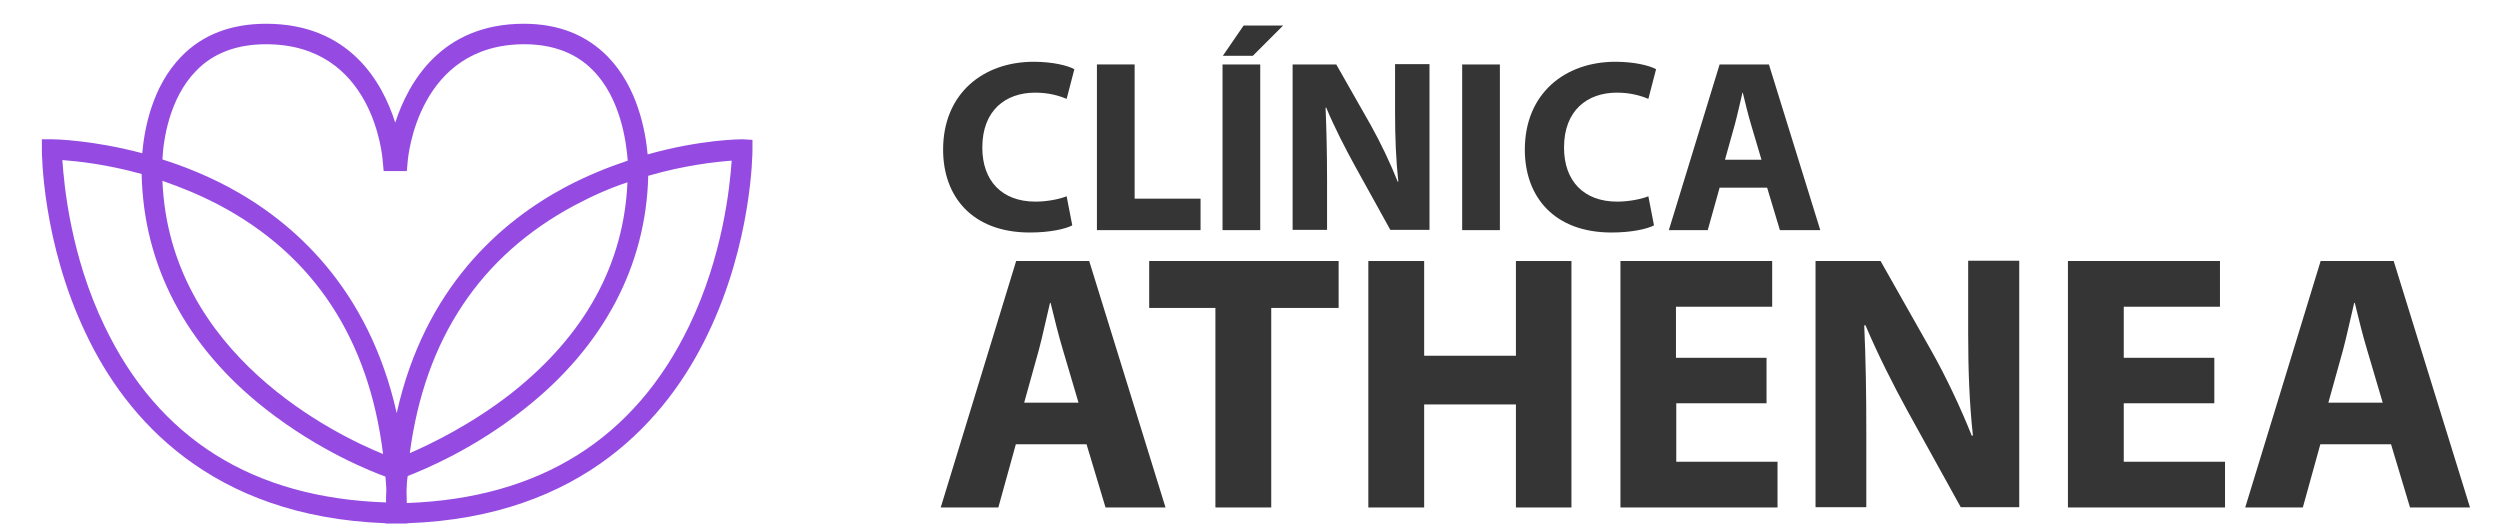 <?xml version="1.0" encoding="utf-8"?>
<!-- Generator: Adobe Illustrator 18.1.1, SVG Export Plug-In . SVG Version: 6.00 Build 0)  -->
<svg version="1.1" id="Layer_1" xmlns="http://www.w3.org/2000/svg" xmlns:xlink="http://www.w3.org/1999/xlink" x="0px" y="0px"
	 viewBox="0 182.3 841.9 178.4" enable-background="new 0 182.3 841.9 178.4" xml:space="preserve">
<path fill="#954BE2" d="M250,229.2c-0.8,0-14.2,0.1-31.9,5.1c-0.7-7.7-3.3-22.6-13.5-33c-7.2-7.3-16.6-11-28.2-11
	c-27.8,0-38.9,19.8-43.3,33.3c-4.3-13.6-15.4-33.3-43.5-33.3c-11.8,0-21.5,3.7-28.6,11.1c-9.9,10.2-12.4,24.6-13.1,32.5
	c-16.9-4.5-29.7-4.7-30.4-4.7h-3.4v3.4c0,1.2,0.1,31.4,14.9,62.2c13.3,28.1,41.7,61.5,100.8,63.7v0.1h3.6h0.1h0.1h3.6v-0.1
	c59.2-2.1,87.6-35.5,101.1-63.6c14.9-30.8,15.1-60.9,15.1-62.2v-3.3L250,229.2z M65.9,206.3c5.8-6.1,13.8-9.1,23.7-9.1
	c36.2,0,39.2,37.8,39.3,39.5l0.3,3.2h7.8l0.3-3.2c0.1-1.7,3.6-39.5,39.3-39.5c9.6,0,17.5,3,23.2,8.9c9.2,9.4,11.1,23.9,11.6,30.3
	c-6.6,2.2-13.8,5.1-20.8,8.8c-22,11.7-47.6,34-57,76.2c-9.5-42.2-34.9-64.5-56.8-76.2c-7.6-4-15.1-7-22.1-9.2
	C55,229.5,57,215.5,65.9,206.3z M211.3,243.7c-1.2,27.5-14.2,51.3-38.8,70.8c-13.6,10.7-27.4,17.3-34.5,20.4
	c5.1-38.5,23.7-66.4,55.4-83.4C199.6,248.2,205.5,245.6,211.3,243.7z M129,335.2c-15.5-6.3-71.9-33.2-74.3-92
	c6.1,2.1,12.5,4.7,19,8.1C105.7,268.2,124.2,296.4,129,335.2z M35.2,292.1c-11.3-23.4-13.6-47-14.2-55.9c5.1,0.4,14.9,1.4,26.7,4.7
	c0.6,30.7,14.9,58.1,41.7,79.1c18.2,14.3,36,21.2,40.4,22.8c0.1,1.5,0.3,3.2,0.3,4.7c-0.1,1.4-0.1,2.8-0.1,4
	C85.2,350,53.4,330.1,35.2,292.1z M232.1,292c-18.3,38-50.2,58.1-95.1,59.7c0-1.4-0.1-2.8-0.1-4c0.1-1.7,0.1-3.4,0.4-5.1
	c5.6-2.2,22.4-9.1,39.3-22.6c26.7-21,41-48.3,41.7-78.5c12.4-3.6,22.8-4.7,28.1-5.1C245.8,245.2,243.4,268.6,232.1,292z"/>
<g>
	<path fill="#353535" d="M361.1,258.2c-2.3,1.2-7.5,2.4-14.3,2.4c-19.3,0-29.2-12-29.2-27.9c0-19,13.6-29.6,30.5-29.6
		c6.5,0,11.5,1.3,13.7,2.5l-2.6,10c-2.6-1.1-6.1-2.1-10.6-2.1c-10,0-17.8,6-17.8,18.5c0,11.2,6.6,18.2,17.9,18.2
		c3.8,0,8-0.8,10.5-1.8L361.1,258.2z"/>
	<path fill="#353535" d="M369.4,204h12.7v45.2h22.2v10.6h-34.9L369.4,204L369.4,204z"/>
	<path fill="#353535" d="M424.4,204v55.8h-12.7V204C411.7,204,424.4,204,424.4,204z M432.1,190.9l-10.2,10.2h-10.1l7-10.2H432.1z"/>
	<path fill="#353535" d="M435.3,259.8V204H450l11.6,20.4c3.3,5.9,6.6,12.8,9.1,19.1h0.2c-0.8-7.4-1.1-14.9-1.1-23.3v-16.3h11.6v55.8
		h-13.2l-11.9-21.5c-3.3-6-7-13.2-9.7-19.7l-0.2,0.1c0.3,7.4,0.5,15.2,0.5,24.3v16.8h-11.6V259.8z"/>
	<path fill="#353535" d="M505.1,204v55.8h-12.7V204C492.4,204,505.1,204,505.1,204z"/>
	<path fill="#353535" d="M557,258.2c-2.3,1.2-7.5,2.4-14.3,2.4c-19.3,0-29.2-12-29.2-27.9c0-19,13.6-29.6,30.5-29.6
		c6.5,0,11.5,1.3,13.7,2.5l-2.6,10c-2.6-1.1-6.1-2.1-10.6-2.1c-10,0-17.8,6-17.8,18.5c0,11.2,6.6,18.2,17.9,18.2
		c3.8,0,8-0.8,10.5-1.8L557,258.2z"/>
	<path fill="#353535" d="M579.1,245.5l-4,14.3H562l17.1-55.8h16.6l17.3,55.8h-13.6l-4.3-14.3H579.1z M593.2,236.1l-3.5-11.8
		c-1-3.3-2-7.5-2.8-10.8h-0.1c-0.8,3.3-1.7,7.5-2.6,10.8l-3.3,11.8H593.2z"/>
	<path fill="#353535" d="M342.1,331.9l-5.9,21.3h-19.4l25.4-83h24.6l25.7,83h-20.2l-6.4-21.3L342.1,331.9L342.1,331.9z M363.2,317.9
		l-5.2-17.6c-1.5-4.9-3-11.1-4.2-16h-0.2c-1.2,4.9-2.5,11.2-3.8,16l-4.9,17.6H363.2z"/>
	<path fill="#353535" d="M409.3,286H387v-15.8h63.8V286h-22.7v67.2h-18.8V286z"/>
	<path fill="#353535" d="M479.6,270.2v31.9h30.9v-31.9h18.7v83h-18.7v-34.7h-30.9v34.7h-18.8v-83L479.6,270.2L479.6,270.2z"/>
	<path fill="#353535" d="M595,318.1h-30.5v19.7h34.1v15.4h-52.9v-83h51.1v15.4h-32.4v17.2h30.5v15.3H595z"/>
	<path fill="#353535" d="M611.4,353.2v-83h21.9l17.2,30.4c4.9,8.7,9.8,19.1,13.5,28.4h0.4c-1.2-11-1.6-22.2-1.6-34.6v-24.3H680v83
		h-19.7l-17.7-32c-4.9-8.9-10.3-19.6-14.4-29.3l-0.4,0.1c0.5,11,0.7,22.7,0.7,36.2v25h-17.1V353.2z"/>
	<path fill="#353535" d="M745.7,318.1h-30.5v19.7h34.1v15.4h-52.9v-83h51.2v15.4h-32.4v17.2h30.5L745.7,318.1L745.7,318.1z"/>
	<path fill="#353535" d="M781.4,331.9l-5.9,21.3h-19.4l25.4-83h24.6l25.7,83h-20.2l-6.4-21.3L781.4,331.9L781.4,331.9z M802.4,317.9
		l-5.2-17.6c-1.5-4.9-3-11.1-4.2-16h-0.2c-1.2,4.9-2.5,11.2-3.8,16l-4.9,17.6H802.4z"/>
</g>
</svg>
